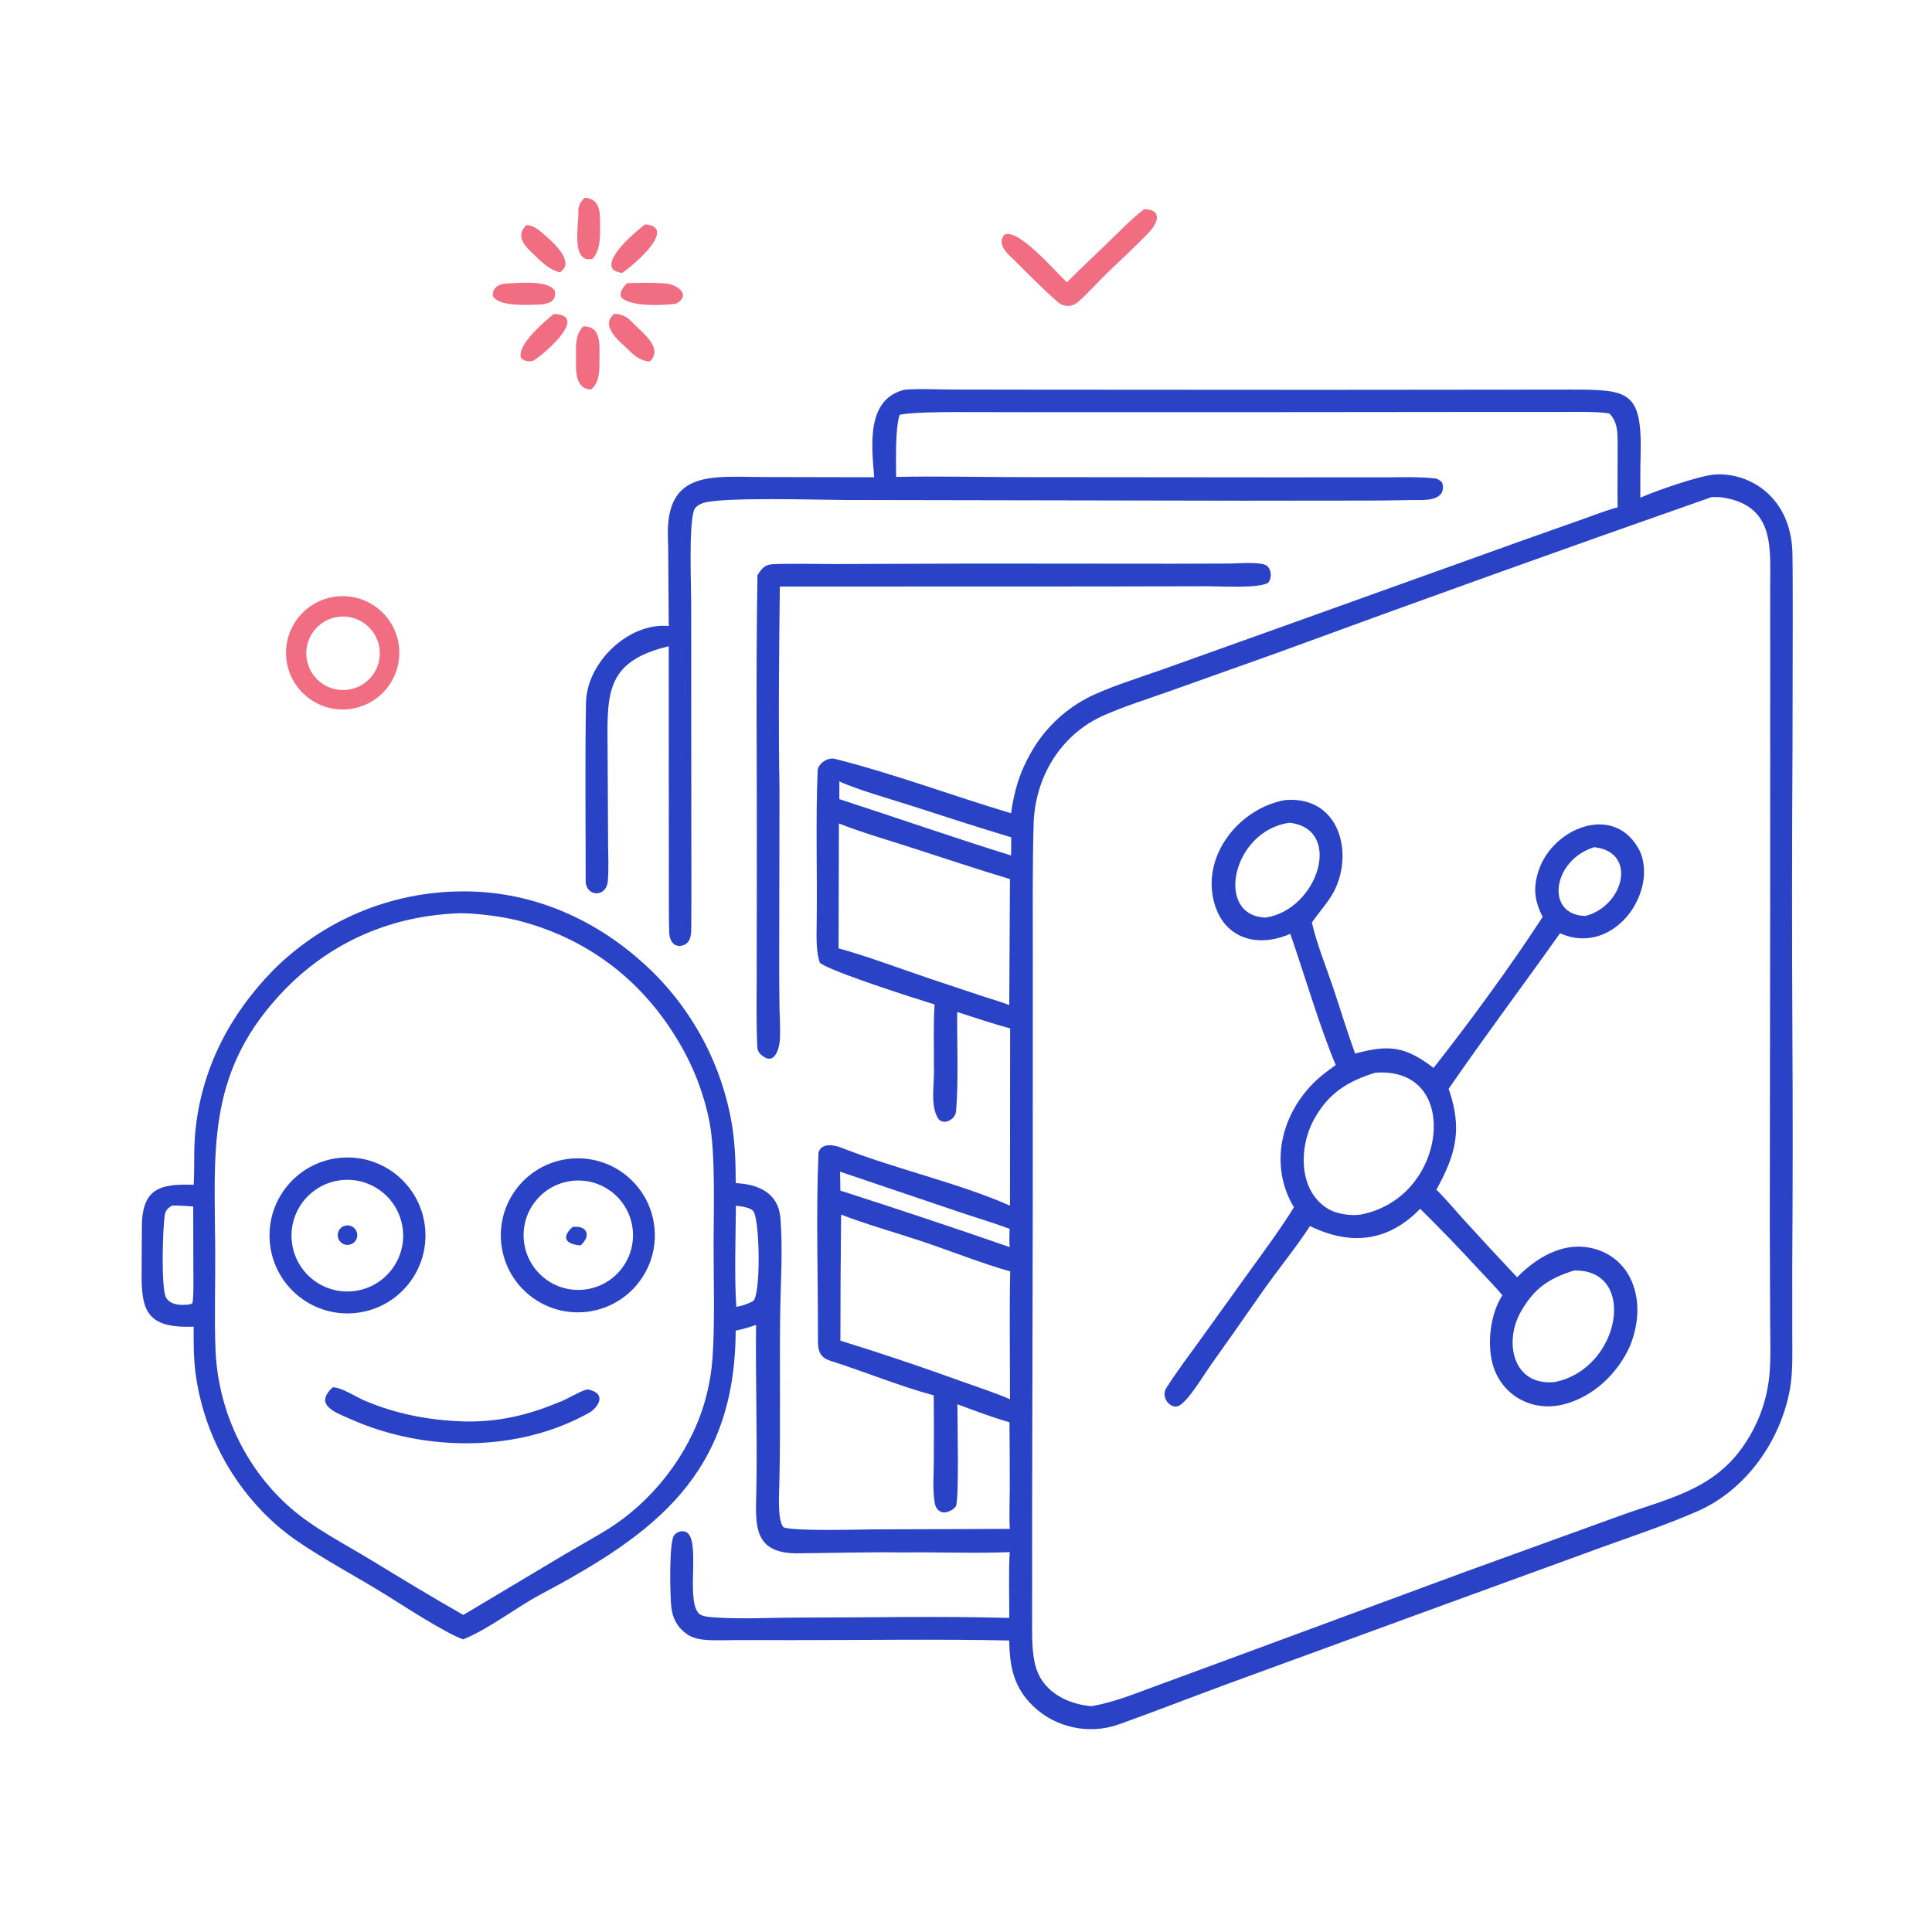 <?xml version="1.0" encoding="utf-8" ?><svg xmlns="http://www.w3.org/2000/svg" xmlns:xlink="http://www.w3.org/1999/xlink" width="381" height="381" viewBox="0 0 381 381"><path fill="#2A42C5" transform="scale(0.372 0.372)" d="M479.346 206.645C486.488 205.915 497.544 206.505 504.91 206.515L552.827 206.582L699.447 206.668L799.852 206.58L831.746 206.543C863.772 206.512 870.708 206.913 869.696 242.528C869.506 249.203 869.614 257.055 869.562 263.845C877.441 260.337 901.385 251.903 909.493 251.511C919.593 251.033 929.471 254.574 936.968 261.358C946.188 269.866 950.039 281.443 950.221 293.777C950.394 305.503 950.346 317.237 950.366 328.965L950.253 396.472C949.952 446.319 949.928 496.168 950.183 546.016C950.417 588.013 950.392 630.012 950.11 672.01L950.114 707.009C950.12 716.26 950.536 726.972 948.953 736.043C944.083 763.579 925.761 789.814 899.797 801.169C883.344 808.365 866.166 814.081 849.285 820.187L767.63 849.942L650.783 892.656C631.52 899.753 612.51 907.19 593.094 914.131C577.532 919.693 559.689 915.997 547.692 904.443C537.347 894.48 535.242 883.513 534.991 869.655C497.711 868.854 458.425 869.459 420.998 869.46L390.033 869.449C384.379 869.443 378.424 869.8 372.804 869.214C369.601 868.88 366.178 867.853 363.591 865.886C358.916 862.332 356.68 858.021 355.912 852.247C355.209 846.965 354.505 816.858 357.467 813.741C358.655 812.49 360.212 811.657 361.982 811.721C372.763 812.113 363.077 846.909 370.25 855.119C371.925 857.037 376.194 857.235 378.667 857.411C393.015 858.429 407.983 857.532 422.396 857.529C459.878 857.52 497.601 856.67 535.051 857.701C535.069 848.353 534.619 831.732 535.299 822.802C517.161 823.544 497.164 822.734 478.851 822.98C460.274 822.694 440.478 823.306 422.071 823.446C398.762 823.275 400.598 807.444 400.944 790.464C401.543 761.08 400.468 731.639 400.811 702.371C396.794 703.685 394.11 704.554 390 705.389C389.688 781.726 347.142 813.042 286.357 845.377C273.216 852.367 259.265 863.554 245.497 869.063C235.985 865.665 214.475 851.624 204.743 845.568C189.946 836.359 170.167 825.848 156.253 816.03C150.238 811.767 144.621 806.969 139.469 801.695C119.933 781.619 107.377 755.79 103.657 728.026C102.612 719.899 102.593 711.478 102.672 703.296L102.226 703.312C78.002 704.065 74.615 695.24 75.11 673.19C75.039 665.861 75.247 658.255 75.206 650.958C75.088 630.141 84.497 627.417 102.687 628.09C103.218 618.336 102.575 609.261 103.622 599.134C107.014 566.327 121.754 537.985 144.566 514.593C171.146 487.808 207.28 472.682 245.015 472.546C284.119 472.25 319.602 488.941 346.989 516.228C368.388 537.773 382.659 565.366 387.875 595.281C389.722 606.391 389.981 616.006 390.022 627.185C401.966 627.797 412.546 632.248 413.728 645.708C415.032 662.673 413.826 679.907 413.591 696.96C413.178 726.958 413.865 757.156 413.122 787.125C412.993 792.503 412.136 805.784 415.298 809.637C420.948 811.853 454.944 810.808 463.224 810.756L535.329 810.499C534.915 805.212 535.276 795.177 535.296 789.57C535.307 777.697 535.256 765.823 535.142 753.951C526.107 751.419 516.302 747.691 507.526 744.422C507.509 752.304 508.574 795.849 506.661 798.598C505.489 800.281 502.803 801.63 500.784 801.776C499.412 801.875 498.248 801.322 497.28 800.395C496.063 799.229 495.659 797.782 495.418 796.167C494.369 789.158 494.999 781.494 495.035 774.42C495.115 762.846 495.105 751.271 495.006 739.697C477.084 734.915 457.964 727.021 440.142 721.355C434.579 719.586 433.587 716 433.609 710.422C433.737 677.324 432.477 643.927 433.925 610.905C435.556 605.398 442.983 607.198 445.967 608.385C474.226 619.629 507.963 626.989 535.415 639.14L535.493 545.155C526.277 542.711 516.561 539.41 507.439 536.47C507.27 553.553 508.183 571.731 506.867 588.791C506.456 594.119 499.597 596.657 497.25 592.811C492.817 585.55 495.62 573.246 495.072 565.016C495.192 553.985 494.731 542.948 495.454 532.478C486.86 529.873 439.894 514.912 434.664 510.413C432.585 504.947 432.832 496.455 432.927 490.355C433.351 463.004 432.307 435.407 433.475 408.101C434.13 404.262 439.164 401.427 442.576 402.285C473.909 410.162 504.977 421.875 535.971 431.115C537.665 419.271 540.49 409.476 546.525 399C553.392 386.845 563.573 376.891 575.882 370.302C586.171 364.745 604.932 358.927 616.711 354.743L686.732 329.697L807.632 286.337L838.648 275.365C844.542 273.266 851.675 270.506 857.543 268.919C857.386 257.508 857.603 246.068 857.553 234.658C857.527 228.95 857.411 223.401 853.128 219.175C846.692 218.109 836.011 218.38 829.247 218.374L794.21 218.375L668.781 218.494L544.933 218.509L505.262 218.447C498.013 218.486 483.879 218.54 476.901 219.873C474.479 227.552 475.042 244.154 475.052 252.829C496.398 252.357 519.516 252.915 541.036 252.946L675.784 253.06L733.388 253.049C742.37 253.051 752.277 252.63 761.195 253.685C762.345 253.922 764.467 255.246 764.712 256.424C766.78 266.369 753.517 264.997 748.838 265.084C741.359 265.238 733.878 265.331 726.397 265.362L659.463 265.433L447.444 265.055C435.131 265.026 381.217 263.293 372.249 266.821C370.234 267.613 368.318 268.824 367.717 271.025C365.124 280.517 366.419 309.821 366.417 321.314L366.469 433.37C366.494 452.995 366.588 472.627 366.444 492.251C366.416 496.104 365.954 500.282 361.48 501.301C357.214 502.273 354.963 498.557 354.808 494.85C354.547 488.617 354.591 482.354 354.582 476.108L354.557 443.834L354.515 342.591C319.349 350.914 322.047 369.494 322.113 400.146L322.36 447.716C322.412 454.085 322.749 460.466 322.224 466.814C321.606 476.145 310.469 475.445 310.473 466.904C310.485 435.513 310.093 403.819 310.65 372.454C311.023 351.436 332.966 329.876 354.519 331.861L354.297 300.099C354.228 295.378 354.283 290.157 354.093 285.497C352.573 248.242 378.456 252.939 406.016 252.894L463.413 253.008C462.159 236.401 458.977 211.717 479.346 206.645ZM578.619 904.481C590.336 902.448 600.737 898.215 611.844 894.116L645.367 881.78L776.523 833.335L858.605 803.593C883.17 794.7 907.383 790.176 923.475 767.555C931.597 756.314 936.599 743.123 937.973 729.322C938.83 720.757 938.433 708.57 938.389 699.708L938.206 649.303L938.403 476.928L938.426 347.396L938.407 311.717C938.371 291.116 941.194 268.697 914.171 263.873C911.817 263.452 909.818 263.479 907.434 263.491C830.538 290.429 753.841 317.933 677.35 346.001L618.969 366.795C607.613 370.798 596.785 374.193 585.686 378.988C562.429 389.034 548.649 411.821 547.937 436.939C547.281 460.071 547.527 483.65 547.506 506.969L547.488 638.296L547.166 794.668C547.149 815.714 547.114 836.764 547.15 857.808C547.165 866.292 546.767 876.915 549.494 884.957C553.68 897.306 566.395 903.519 578.619 904.481ZM250.744 853.059L299.009 824.234C307.163 819.355 318.409 813.373 325.961 808.218C349.301 792.287 367.642 767.006 374.588 739.457C376.188 733.105 377.232 726.627 377.709 720.094C379.047 702.411 378.225 676.606 378.293 658.433C378.36 640.448 379.245 611.545 376.183 595.118C373.106 579.337 367.199 564.244 358.746 550.568C339.342 518.6 310.389 496.992 274.002 487.837C265.976 485.818 249.81 483.641 241.184 484.225C204.346 486.142 172.159 501.1 147.318 528.493C109.266 570.453 113.825 611.414 114.1 663.21C114.191 680.293 113.613 697.919 114.215 714.863C115.36 747.114 129.629 777.955 153.91 799.283C166.261 810.132 182.214 818.207 196.385 826.817C212.574 836.654 229.071 846.728 245.583 856.1L250.744 853.059ZM445.513 710.713C467.017 717.355 488.357 724.518 509.514 732.196C517.337 735.008 528.111 738.541 535.414 741.764C535.437 719.643 535.043 695.979 535.533 673.983C521.278 670.076 502.776 662.726 488.076 657.837C476.154 653.871 456.999 648.334 445.901 643.867C445.645 666.148 445.515 688.43 445.513 710.713ZM535.028 532.798L535.392 466.023C517.893 460.79 499.901 454.729 482.451 449.113C471.015 445.433 455.611 440.917 444.727 436.532L444.552 502.773C458.45 506.414 479.066 514.16 493.184 518.88L521.207 528.216C525.182 529.533 531.362 531.305 535.028 532.798ZM390.123 639.178C389.979 654.752 389.262 677.78 390.35 692.818C394.242 692.005 395.552 691.573 399.241 689.751C403.335 686.555 402.809 648.827 399.672 642.541C398.426 640.043 392.494 639.451 390.123 639.178ZM445.482 631.154C475.525 640.789 505.453 650.776 535.261 661.115C534.989 657.535 535.09 655.026 535.229 651.422C526.471 648.158 516.578 645.238 507.568 642.18L445.325 621.121C445.379 624.426 445.486 627.862 445.482 631.154ZM444.951 423.633C474.956 433.378 506.124 444.235 535.989 453.51L536.072 443.869C518.816 438.7 501.076 432.925 483.91 427.383C474.25 424.265 453.094 418.239 444.967 414.204L444.951 423.633ZM91.151 639.133C89.242 640.331 87.959 641.293 87.468 643.613C86.23 649.46 85.237 683.505 88.085 688.006C89.436 690.14 91.716 691.186 94.138 691.573C94.981 691.708 95.801 691.723 96.653 691.724C98.473 691.657 100.568 691.817 102.01 690.863C102.785 687.658 102.504 676.335 102.498 672.315L102.427 639.574C99.081 639.369 94.368 638.945 91.151 639.133Z"/><path fill="#2A42C5" transform="scale(0.372 0.372)" d="M681.208 424.141C711.912 421.519 718.866 456.388 704.629 476.744C701.644 481.012 698.407 484.849 695.452 489.036C697.907 499.951 703.147 512.965 706.771 523.723C710.637 535.198 714.237 547.235 718.377 558.533C736.436 553.609 744.984 554.707 759.962 566.117C778.473 542.69 801.457 511.309 817.79 486.085C813.604 477.731 812.542 471.035 815.666 461.498C823.136 438.693 856.569 425.076 869.491 451.554C871.782 456.894 872.047 463.281 870.825 468.888C866.514 488.668 847.072 503.824 827.006 494.73C807.485 522.316 787.14 549.312 767.933 577.242C768.463 578.719 768.95 580.212 769.395 581.717C774.988 601.031 770.736 613.724 761.455 630.696C765.917 634.971 771.311 641.442 775.625 646.198C785.065 656.595 794.608 666.899 804.252 677.107C816.016 665.163 831.962 656.485 848.856 663.238C856.218 666.235 862.064 672.068 865.077 679.422C869.726 690.572 868.45 702.736 864.026 713.713C857.394 728.3 844.61 740.539 828.831 744.51C811.332 748.913 794.513 738.829 790.798 721.107C788.525 710.264 790.366 696.062 796.434 686.641C792.857 682.296 787.438 676.773 783.53 672.567C773.576 661.725 763.347 651.138 752.854 640.816C735.826 658.374 715.933 660.448 694.444 649.951C688.097 659.936 676.428 674.43 669.063 684.973C659.864 698.205 650.592 711.386 641.246 724.515C637.975 729.151 629.666 743.128 624.762 745.325C620.69 747.151 614.953 740.938 618.419 735.571C624.146 726.701 630.655 718.067 636.909 709.392L662.943 673.185C670.982 662.058 678.667 651.696 685.921 640.042C671.571 615.9 680.281 586.698 701.163 569.789C703.399 567.978 705.769 566.27 708.098 564.585C699.919 545.303 691.192 515.716 684.026 495.051C665.337 503.17 646.975 496.804 642.953 475.375C638.495 451.62 657.862 428.345 681.208 424.141ZM721.135 643.888C733.648 641.633 744.699 634.371 751.733 623.78C766.728 601.555 762.9 566.279 729.129 568.645C714.4 573.16 704.207 579.511 696.533 593.497C688.407 608.309 688.145 631.931 704.708 641.218C708.845 643.538 716.336 644.675 721.135 643.888ZM670.883 486.427C698.581 482.374 712.417 439.503 683.672 436.165C653.1 440.253 643.757 485.583 670.883 486.427ZM824.158 732.655C859.181 725.781 868.391 672.638 834.406 673.532C820.935 677.757 813.21 683.012 806.105 695.602C797.195 711.39 801.933 734.85 824.158 732.655ZM840.566 485.562C860.963 480.129 868.112 451.629 845.161 449.116C822.898 455.883 818.885 485.275 840.566 485.562Z"/><path fill="#2A42C5" transform="scale(0.372 0.372)" d="M181.063 613.72C203.846 611.979 223.719 629.054 225.429 651.84C227.139 674.625 210.036 694.474 187.249 696.153C164.505 697.829 144.702 680.766 142.996 658.025C141.289 635.284 158.324 615.457 181.063 613.72ZM188.897 684.258C204.978 681.635 215.914 666.508 213.365 650.416C210.816 634.323 195.74 623.318 179.636 625.793C163.427 628.284 152.333 643.48 154.899 659.678C157.465 675.875 172.712 686.899 188.897 684.258Z"/><path fill="#2A42C5" transform="scale(0.372 0.372)" d="M182.987 649.745C185.712 649.077 188.474 650.701 189.215 653.407C189.955 656.113 188.406 658.917 185.72 659.73C183.918 660.275 181.962 659.799 180.612 658.487C179.262 657.175 178.73 655.233 179.224 653.416C179.718 651.599 181.159 650.194 182.987 649.745Z"/><path fill="#2A42C5" transform="scale(0.372 0.372)" d="M303.057 614.18C325.497 612.38 345.159 629.088 347.005 651.524C348.851 673.961 332.184 693.657 309.752 695.55C287.253 697.448 267.485 680.722 265.634 658.219C263.783 635.716 280.55 615.984 303.057 614.18ZM310.259 683.581C320.612 682.255 329.455 675.469 333.413 665.81C337.371 656.152 335.833 645.111 329.387 636.902C322.941 628.692 312.581 624.579 302.259 626.132C286.543 628.497 275.657 643.071 277.849 658.813C280.041 674.554 294.494 685.6 310.259 683.581Z"/><path fill="#2A42C5" transform="scale(0.372 0.372)" d="M303.49 650.465C311.17 649.347 313.646 655.088 307.765 660.249C300.501 659.64 297.049 656.417 303.49 650.465Z"/><path fill="#2A42C5" transform="scale(0.372 0.372)" d="M176.408 735.437C181.164 735.491 188.628 740.498 193.053 742.393C209.746 749.538 227.198 752.889 245.292 753.504C263.316 754.117 279.959 750.299 296.471 743.255C299.398 742.589 309.525 736.096 311.935 736.627C321.002 738.627 317.997 744.782 313.277 748.379C275.523 770.085 225.3 769.889 186.019 752.367C178.143 748.854 166.019 744.993 176.408 735.437Z"/><path fill="#2A42C5" transform="scale(0.372 0.372)" d="M518.554 298.752L621.761 298.838L652.432 298.738C656.184 298.707 668.754 297.569 671.753 300.059C673.88 301.825 674.472 306.451 672.228 309.013C666.638 312.009 647.563 310.778 639.941 310.782L586.12 310.898L413.406 310.951C412.992 346.14 412.603 383.397 413.224 418.527L413.07 509.825C413.064 518.068 413.119 526.31 413.237 534.552C413.346 539.726 413.681 544.988 413.488 550.179C413.272 555.995 410.562 565.602 403.338 559.009C401.745 557.556 401.518 556.107 401.401 554.042C400.918 542.613 401.109 531.066 401.132 519.628L401.212 461.061C401.331 409.496 400.666 356.281 401.546 304.903C403.769 301.449 405.447 299.237 409.838 299.074C421.15 298.656 432.515 299.037 443.847 299.011L518.554 298.752Z"/><path fill="#F06D82" transform="scale(0.372 0.372)" d="M179.601 316.111C196.043 314.982 210.323 327.315 211.599 343.746C212.874 360.178 200.669 374.567 184.25 375.989C167.622 377.429 153.01 365.035 151.718 348.395C150.426 331.755 162.95 317.254 179.601 316.111ZM185.252 365.518C192.163 364.296 197.884 359.451 200.228 352.836C202.572 346.22 201.178 338.855 196.577 333.554C191.977 328.252 184.882 325.834 178.002 327.223C167.541 329.335 160.724 339.467 162.709 349.952C164.694 360.438 174.743 367.377 185.252 365.518Z"/><path fill="#F06D82" transform="scale(0.372 0.372)" d="M606.568 110.899C608.404 110.917 611.05 111.282 612.399 112.73C613.077 113.458 613.231 114.151 613.296 115.076C613.492 117.864 610.5 121.773 608.625 123.71C601.639 130.924 594.176 137.681 586.98 144.723C581.711 149.735 576.908 155.348 571.443 160.135C568.35 162.845 563.884 162.829 560.802 160.154C552.49 152.94 544.691 144.814 536.81 137.078C533.491 133.929 528.75 129.594 532.164 124.67C539.053 119.837 559.928 144.477 565.57 149.691C572.25 142.864 579.598 136.097 586.512 129.413C592.331 123.789 600.266 115.549 606.568 110.899Z"/><path fill="#F06D82" transform="scale(0.372 0.372)" d="M309.294 172.995C318.272 172.985 317.884 181.594 317.797 188.513C317.718 194.73 318.461 202.178 313.349 206.508C305.713 206.336 305.174 197.95 305.343 192.057C305.527 185.616 304.27 177.721 309.294 172.995Z"/><path fill="#F06D82" transform="scale(0.372 0.372)" d="M309.962 104.833C316.591 105.156 318.11 110.304 318.087 116.427C318.062 122.97 318.917 132.104 314.125 137.163C302.437 139.961 306.926 118.536 306.6 112.208C306.453 109.363 307.811 106.758 309.962 104.833Z"/><path fill="#F06D82" transform="scale(0.372 0.372)" d="M332.675 150.099C339.549 149.907 345.917 149.754 352.785 150.262C359.177 150.736 366.712 156.553 358.335 161.02C351.422 161.906 335.397 162.677 329.836 158.082C327.469 156.126 330.417 151.634 332.675 150.099Z"/><path fill="#F06D82" transform="scale(0.372 0.372)" d="M268.71 150.259C274.906 150.113 291.091 148.234 294.208 154.381C294.803 159.78 291.374 160.727 287.018 161.42C280.849 161.526 264.489 162.912 261.269 156.927C260.929 152.346 264.674 150.414 268.71 150.259Z"/><path fill="#F06D82" transform="scale(0.372 0.372)" d="M325.571 166.443C329.371 166.326 332.531 167.935 335.048 170.705C339.826 175.962 351.974 184.221 344.591 191.564C340.622 191.681 336.792 189.047 334.048 186.313C329.256 181.538 317.52 173.063 325.571 166.443Z"/><path fill="#F06D82" transform="scale(0.372 0.372)" d="M293.57 166.468C294.066 166.488 294.562 166.519 295.057 166.561C311.647 168.003 287.539 188.636 282.427 191.345C279.842 191.706 277.952 191.606 276.142 189.639C274.115 182.661 288.57 170.526 293.57 166.468Z"/><path fill="#F06D82" transform="scale(0.372 0.372)" d="M342.062 118.915C359.825 120.687 334.69 141.542 329.8 144.689C328.576 144.644 325.564 143.627 324.92 142.783C320.195 136.594 337.772 122.107 342.062 118.915Z"/><path fill="#F06D82" transform="scale(0.372 0.372)" d="M279.034 119.307C282.474 119.343 285.372 121.601 288.122 124.012C292.195 127.582 299.293 133.686 299.765 139.44C299.951 141.712 298.433 142.946 296.943 144.367C292.285 143.576 287.574 139.365 284.243 136.124C279.102 131.122 272.46 125.786 279.034 119.307Z"/></svg>
